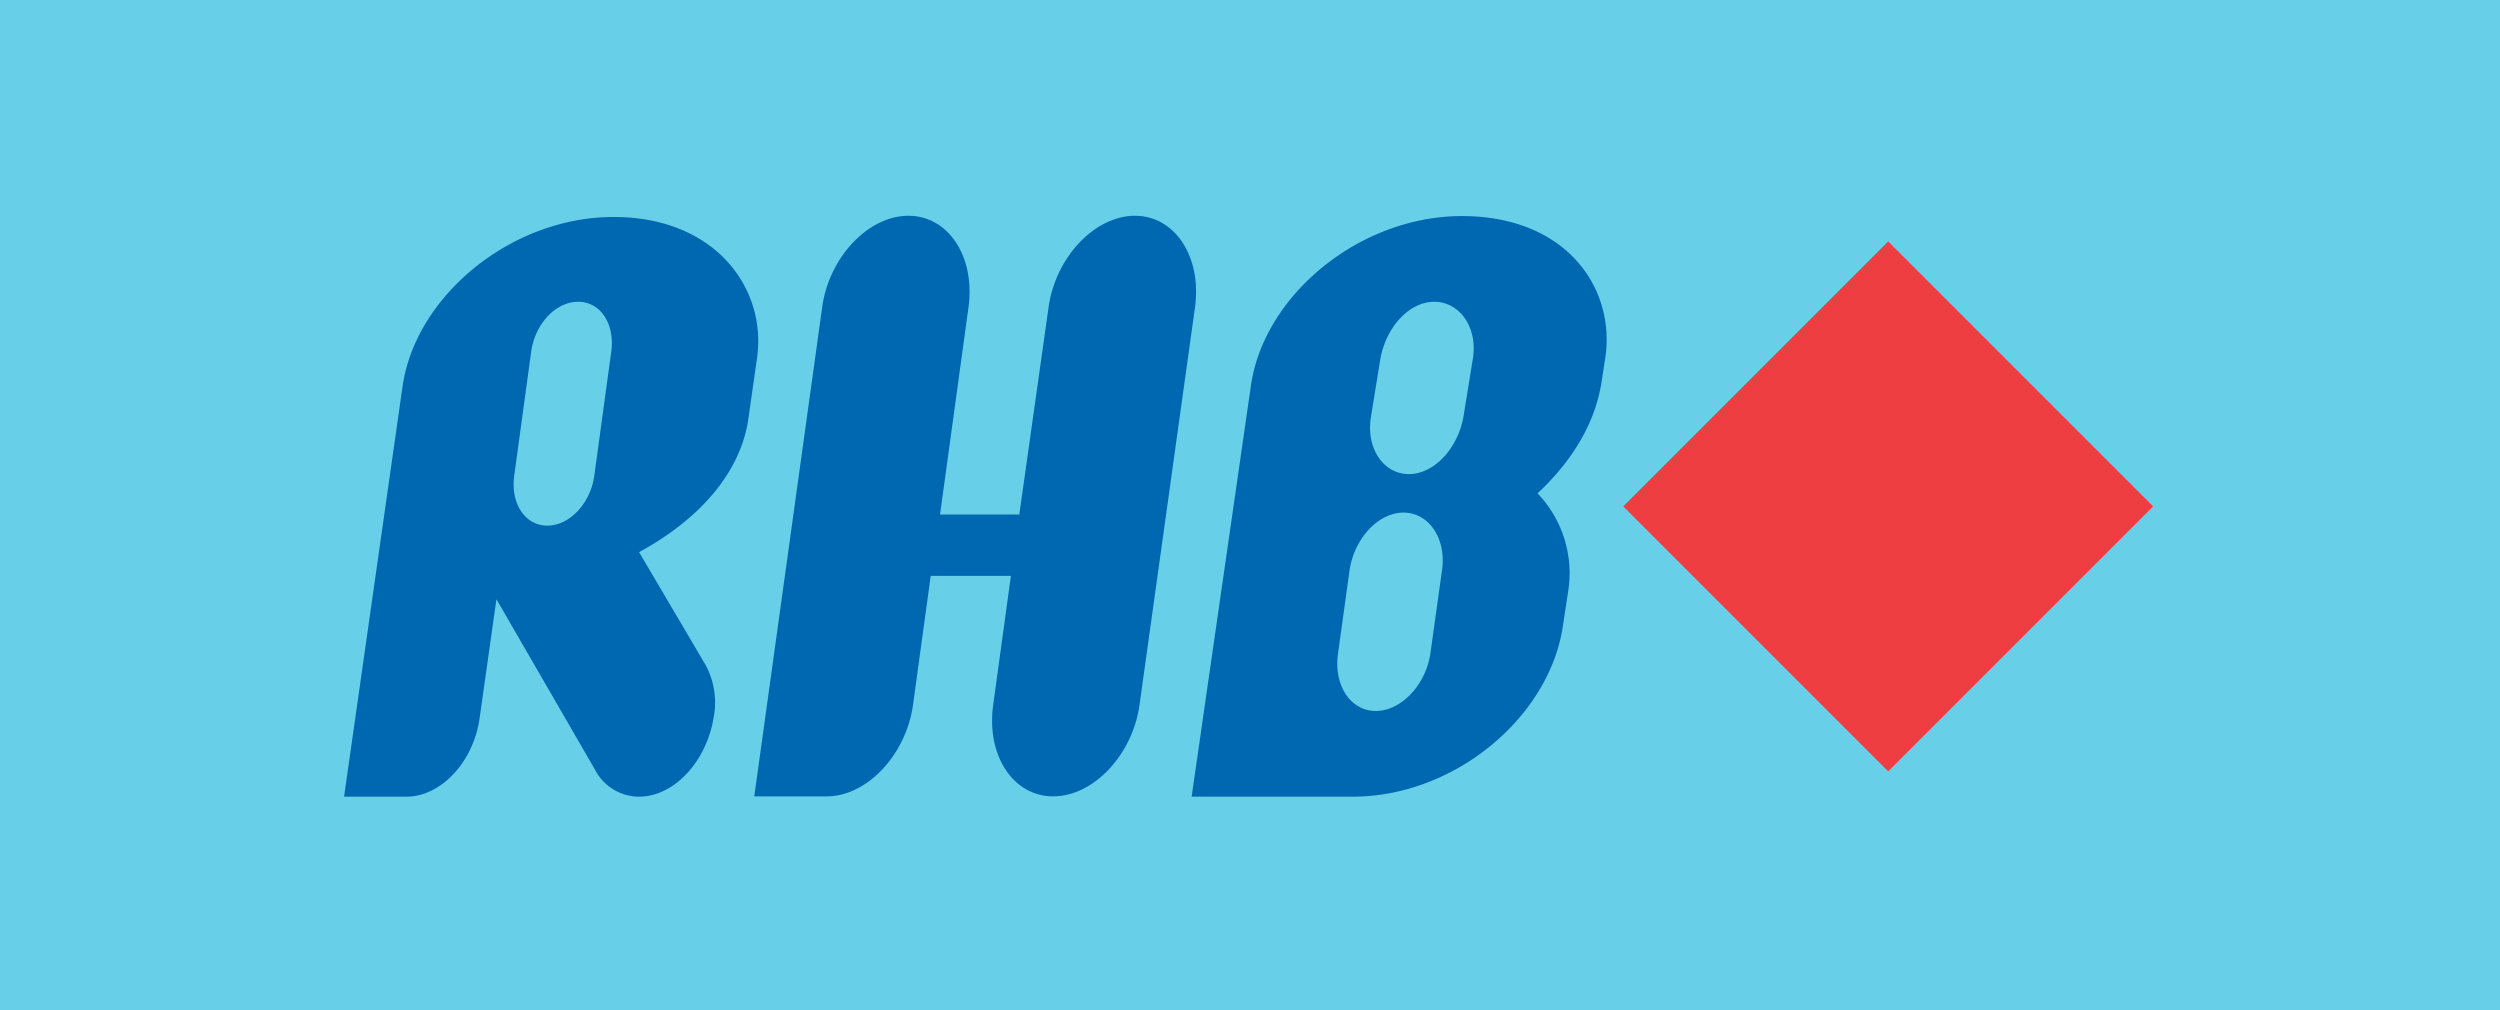 <svg xmlns="http://www.w3.org/2000/svg" viewBox="0 0 244.14 98.64"><defs><style>.cls-1{fill:#68cfe8;}.cls-2{fill:#ef3e42;}.cls-3{fill:#0067b1;}</style></defs><g id="Layer_2" data-name="Layer 2"><g id="Layer_1-2" data-name="Layer 1"><rect class="cls-1" width="244.14" height="98.64"/><rect class="cls-2" x="166.09" y="31.15" width="36.59" height="36.59" transform="translate(19.05 144.87) rotate(-45)"/><path class="cls-3" d="M33.6,77.8l5.71-40.06c1.27-8.84,10.6-16.55,20.61-16.55s15,7.06,14,13.83l-.83,5.83c-.68,4.89-4.29,9.59-10.68,13.07L68.94,65a7.74,7.74,0,0,1,.75,5.08C69,74.32,65.86,77.8,62.4,77.8a4.85,4.85,0,0,1-4.29-2.63L48.48,58.52,46.83,70.18c-.61,4.24-3.77,7.62-7.15,7.62ZM56.46,29.47c-2.19,0-4.22,2.16-4.59,4.89L50.22,46.43c-.38,2.73,1.05,4.9,3.23,4.9s4.22-2.17,4.59-4.9l1.65-12.07C60.07,31.63,58.64,29.47,56.46,29.47Z"/><path class="cls-3" d="M80.29,30c.67-4.89,4.51-8.93,8.42-8.93s6.54,4,5.87,8.93L91.8,50.25h7.74L102.4,30c.68-4.89,4.52-8.93,8.43-8.93s6.54,4,5.87,8.93l-5.42,38.84c-.68,4.89-4.51,8.93-8.43,8.93s-6.54-4-5.86-8.93l1.73-12.6H90.89l-1.73,12.6c-.68,4.89-4.51,8.93-8.42,8.93H73.66Z"/><path class="cls-3" d="M156.39,37.37c-.6,3.76-2.63,7.43-6.24,10.81a11.26,11.26,0,0,1,3,9.5l-.53,3.48C151.28,70.09,142,77.8,132.1,77.8H116.37l5.79-40.15c1.28-8.84,10.61-16.55,20.61-16.55,10.16,0,15,7,14,13.82ZM137.06,50.06c-2.48,0-4.81,2.54-5.27,5.64l-1.12,8.09c-.46,3.1,1.2,5.64,3.68,5.64s4.89-2.54,5.34-5.64l1.13-8.09C141.27,52.6,139.54,50.06,137.06,50.06Zm3-20.59c-2.48,0-4.74,2.54-5.27,5.64l-.9,5.55c-.53,3.1,1.21,5.64,3.69,5.64s4.81-2.54,5.34-5.64l.9-5.55C144.36,32,142.55,29.47,140.07,29.47Z"/></g></g></svg>